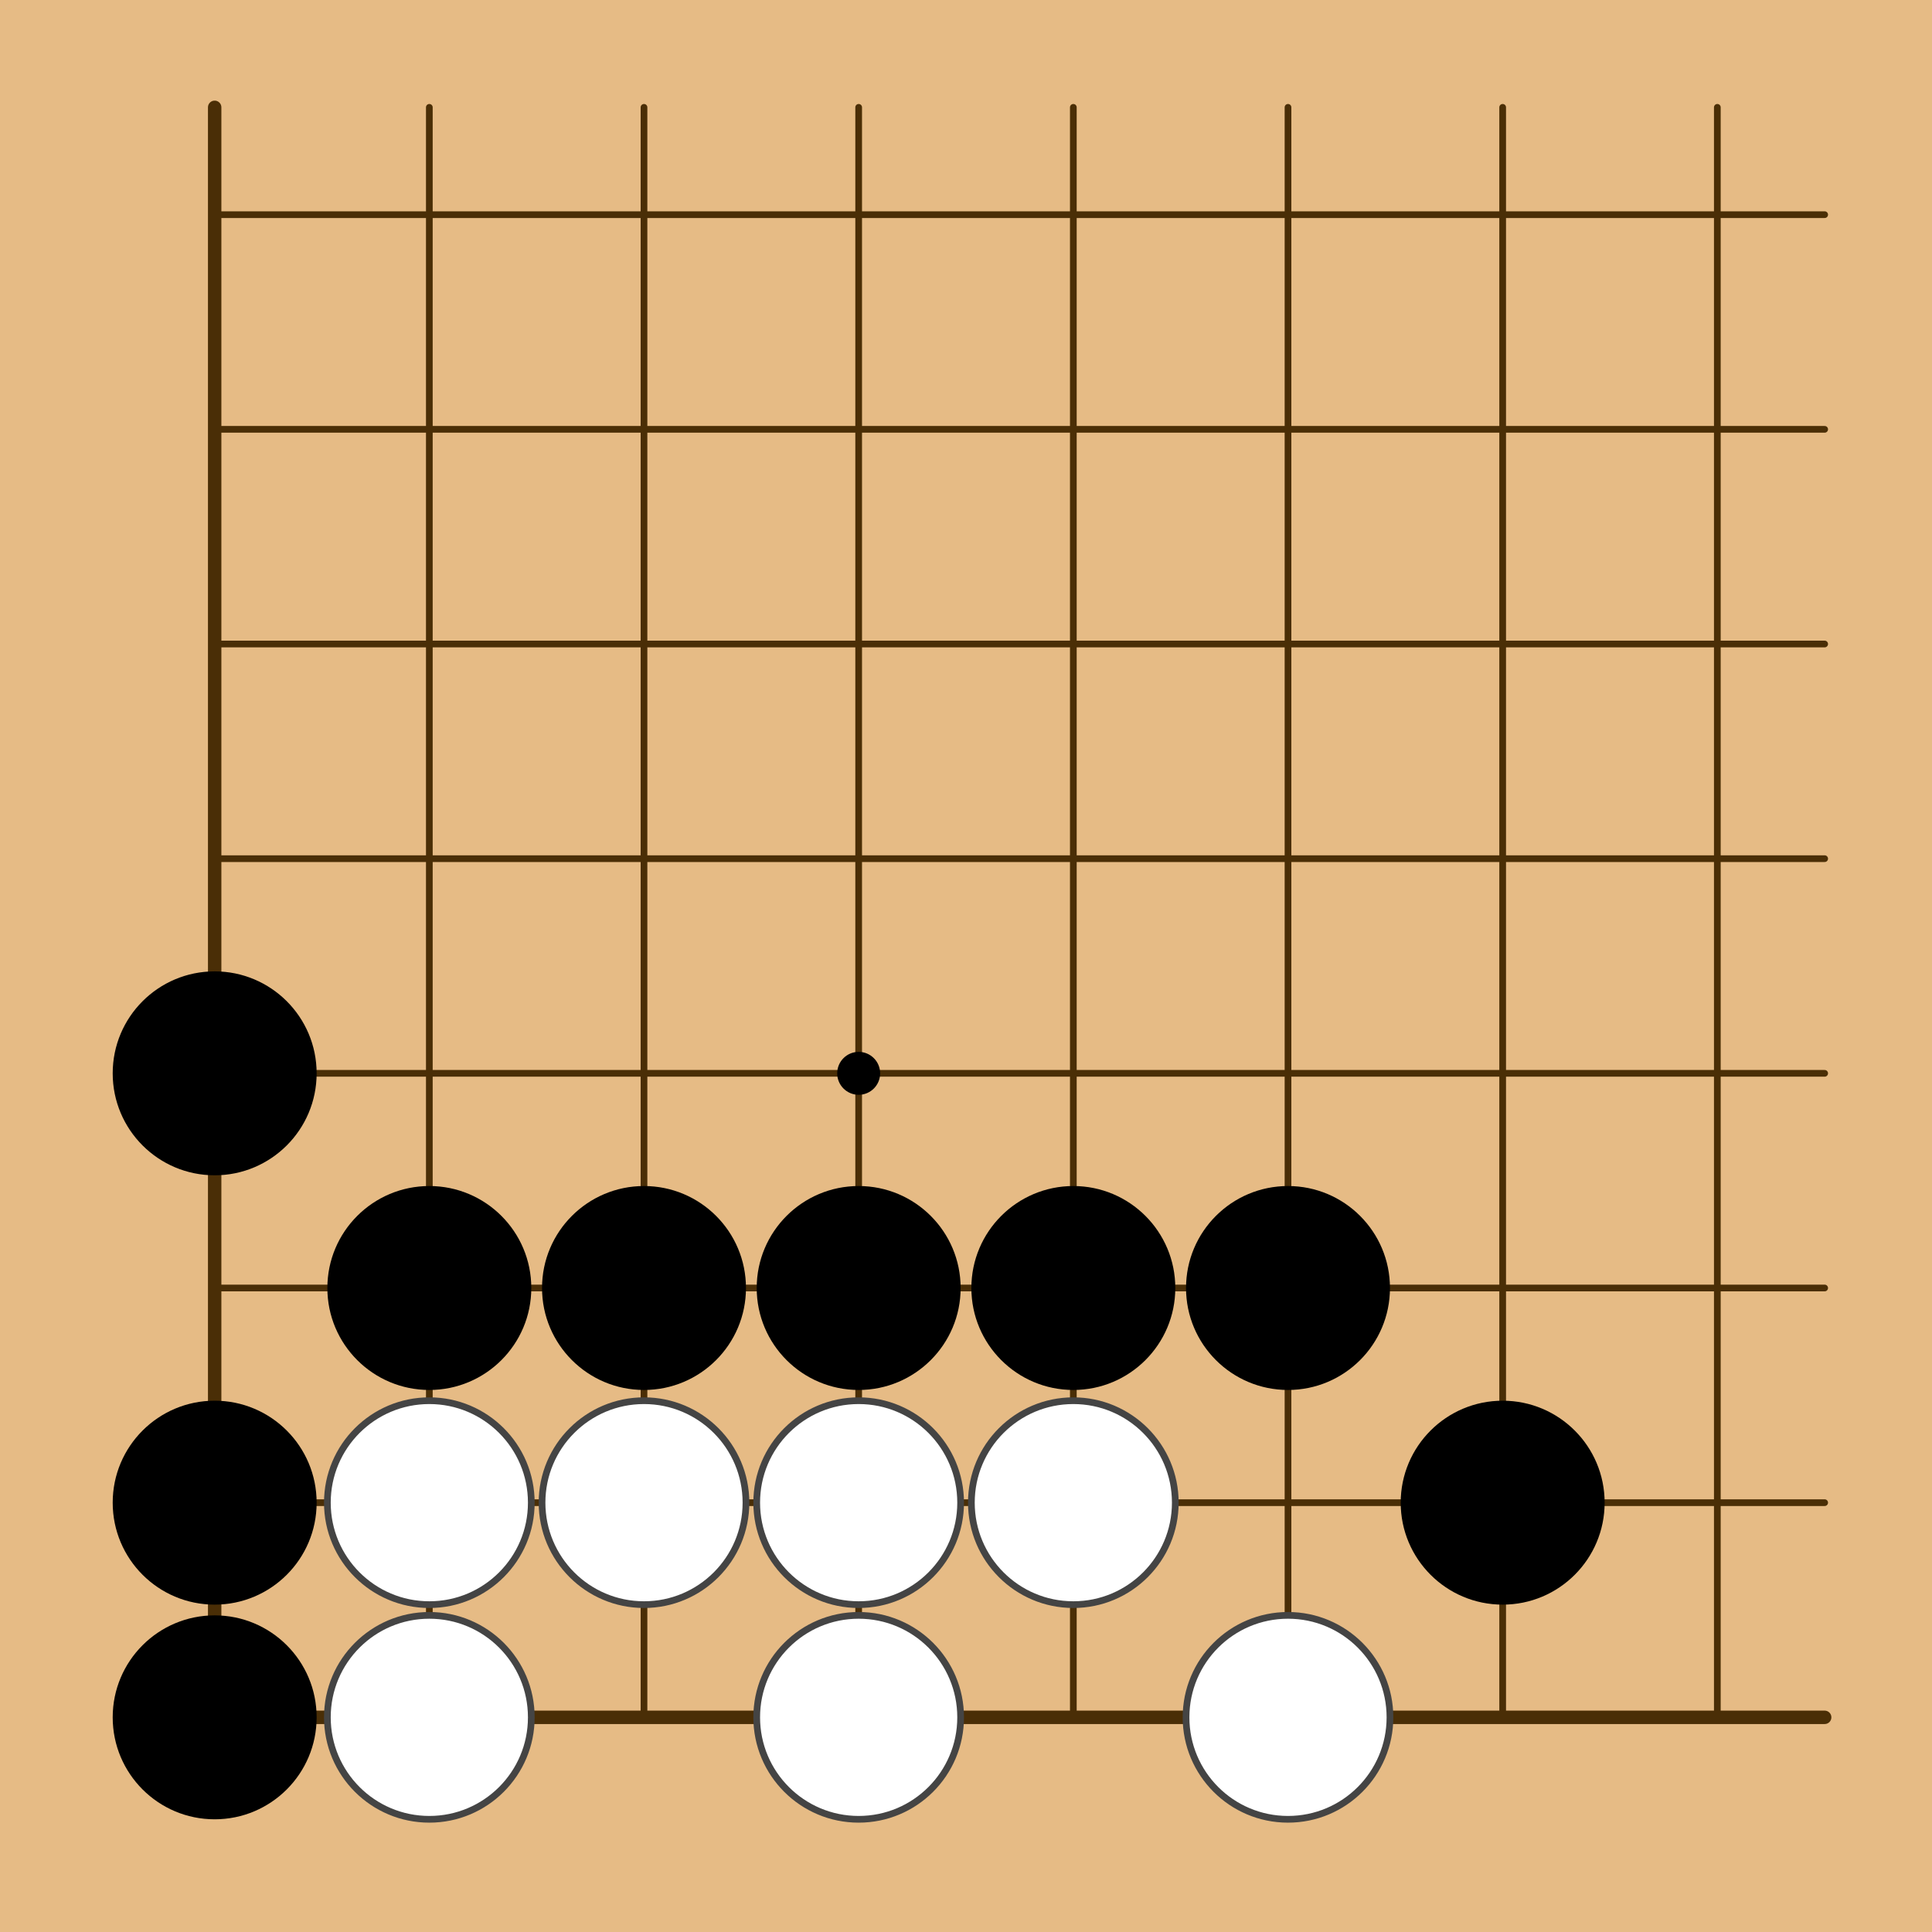 <?xml version="1.0" encoding="utf-8"?><svg xmlns="http://www.w3.org/2000/svg" xmlns:xlink="http://www.w3.org/1999/xlink" width="144" height="144"><g><rect x="0" y="0" width="144" height="144" style="fill: #e6bb85" /><g style="stroke: #4a2e06; stroke-linecap: round; stroke-width: 0.5"><line x1="16" y1="8" x2="16" y2="128" style="stroke-width: 1" /><line x1="32" y1="8" x2="32" y2="128" /><line x1="48" y1="8" x2="48" y2="128" /><line x1="64" y1="8" x2="64" y2="128" /><line x1="80" y1="8" x2="80" y2="128" /><line x1="96" y1="8" x2="96" y2="128" /><line x1="112" y1="8" x2="112" y2="128" /><line x1="128" y1="8" x2="128" y2="128" /><line x1="16" y1="16" x2="136" y2="16" /><line x1="16" y1="32" x2="136" y2="32" /><line x1="16" y1="48" x2="136" y2="48" /><line x1="16" y1="64" x2="136" y2="64" /><line x1="16" y1="80" x2="136" y2="80" /><line x1="16" y1="96" x2="136" y2="96" /><line x1="16" y1="112" x2="136" y2="112" /><line x1="16" y1="128" x2="136" y2="128" style="stroke-width: 1" /></g><g style="fill: #000"><circle cx="64" cy="80" r="1.6" /></g><g><circle cx="16" cy="80" r="7.6" style="fill: #000" /><circle cx="16" cy="112" r="7.6" style="fill: #000" /><circle cx="16" cy="128" r="7.6" style="fill: #000" /><circle cx="32" cy="96" r="7.6" style="fill: #000" /><circle cx="32" cy="112" r="7.6" style="fill: #FFF" /><circle cx="32" cy="112" r="7.6" style="fill: none; stroke: #444; stroke-width: 0.5" /><circle cx="32" cy="128" r="7.6" style="fill: #FFF" /><circle cx="32" cy="128" r="7.6" style="fill: none; stroke: #444; stroke-width: 0.5" /><circle cx="48" cy="96" r="7.6" style="fill: #000" /><circle cx="48" cy="112" r="7.6" style="fill: #FFF" /><circle cx="48" cy="112" r="7.6" style="fill: none; stroke: #444; stroke-width: 0.5" /><circle cx="64" cy="96" r="7.6" style="fill: #000" /><circle cx="64" cy="112" r="7.6" style="fill: #FFF" /><circle cx="64" cy="112" r="7.6" style="fill: none; stroke: #444; stroke-width: 0.5" /><circle cx="64" cy="128" r="7.6" style="fill: #FFF" /><circle cx="64" cy="128" r="7.6" style="fill: none; stroke: #444; stroke-width: 0.5" /><circle cx="80" cy="96" r="7.6" style="fill: #000" /><circle cx="80" cy="112" r="7.6" style="fill: #FFF" /><circle cx="80" cy="112" r="7.6" style="fill: none; stroke: #444; stroke-width: 0.5" /><circle cx="96" cy="96" r="7.6" style="fill: #000" /><circle cx="96" cy="128" r="7.6" style="fill: #FFF" /><circle cx="96" cy="128" r="7.6" style="fill: none; stroke: #444; stroke-width: 0.5" /><circle cx="112" cy="112" r="7.6" style="fill: #000" /></g></g></svg>